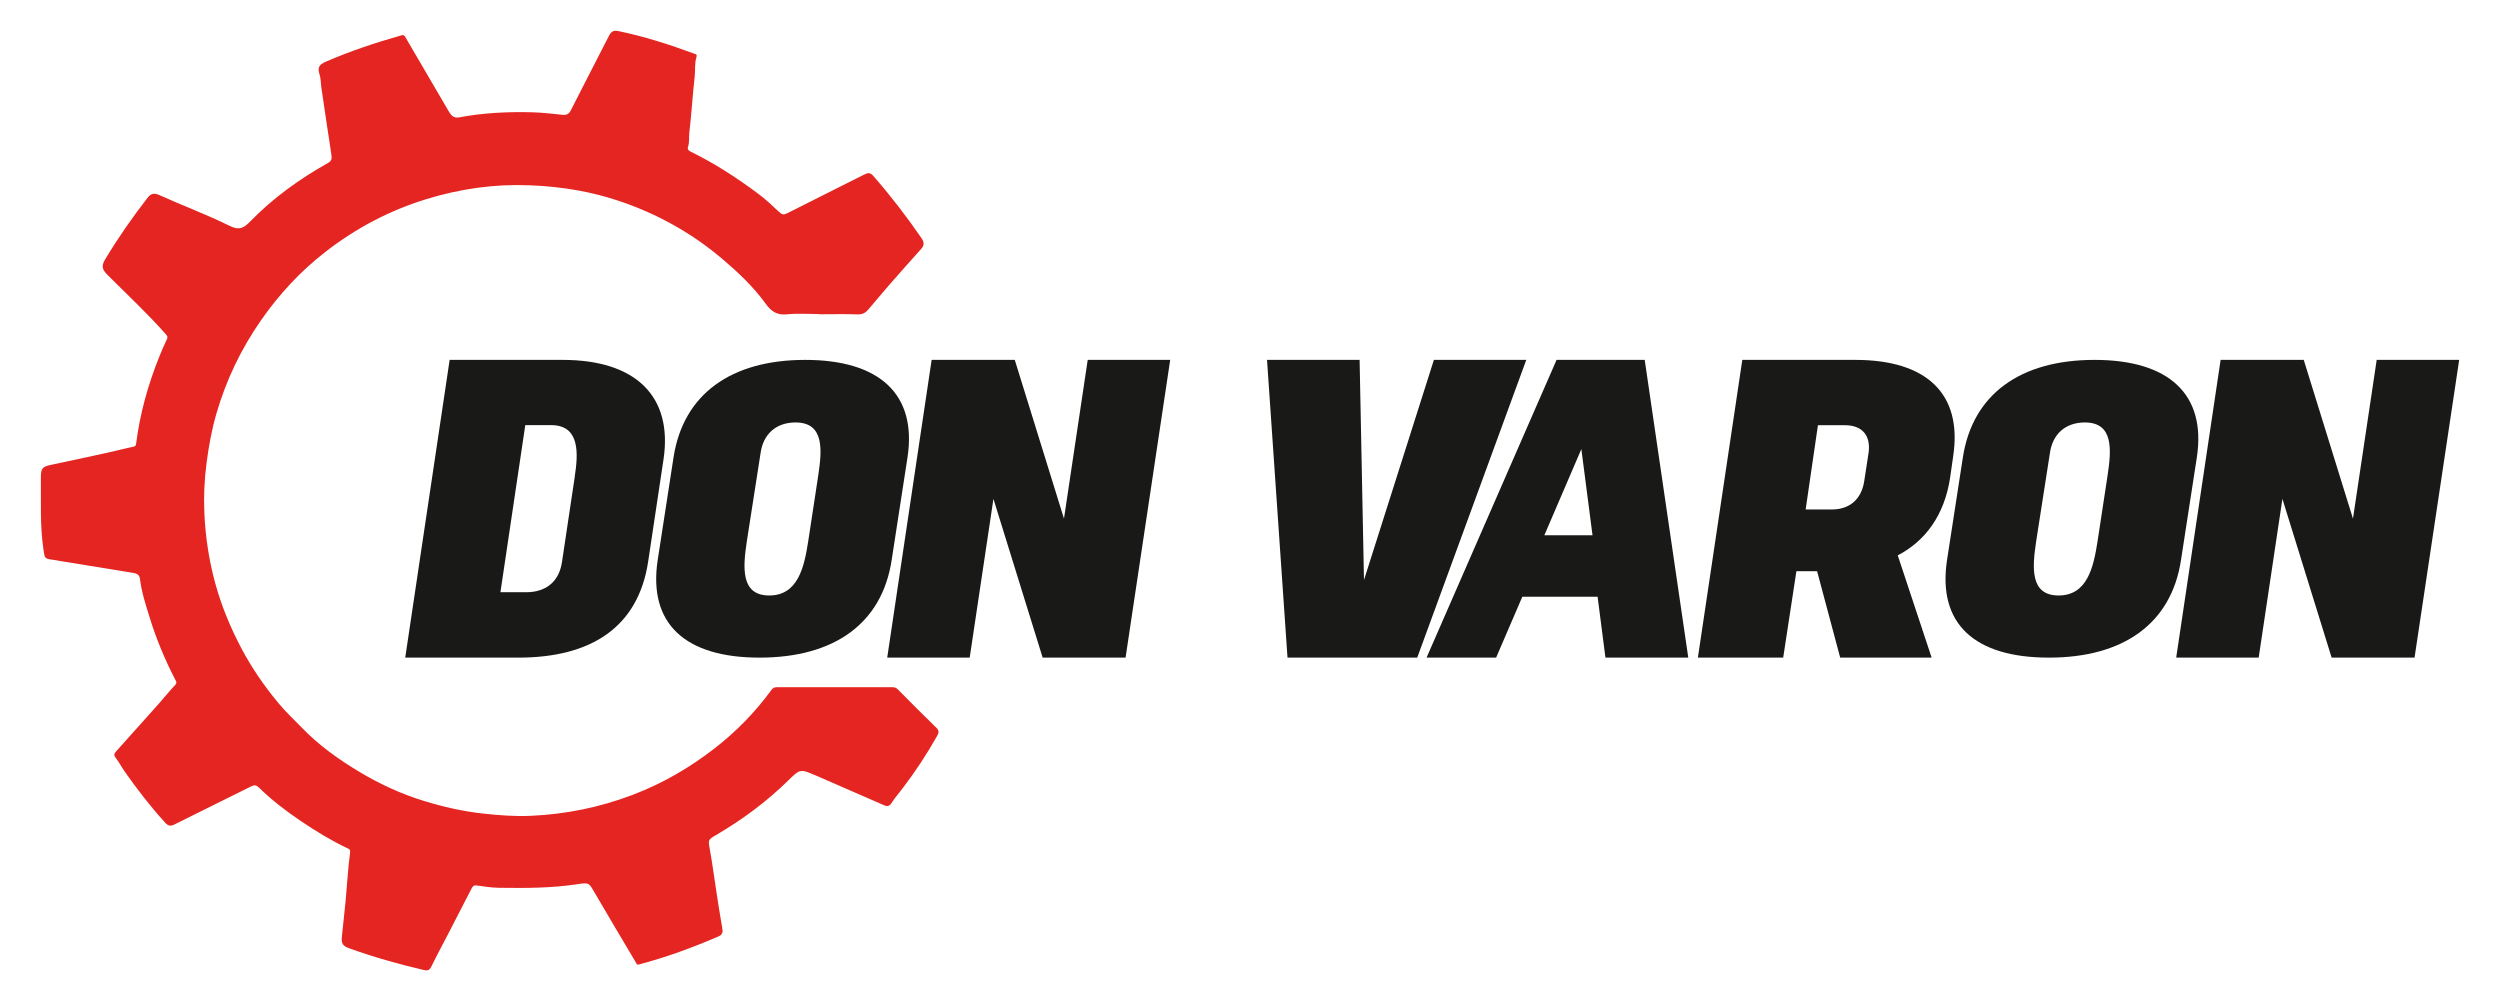<?xml version="1.0" encoding="UTF-8"?> <svg xmlns="http://www.w3.org/2000/svg" id="Capa_1" version="1.1" viewBox="0 0 354 141.73"><defs><style> .st0 { fill: #fff; } .st1 { fill: #e52521; } .st2 { display: none; } .st3 { fill: #191918; } </style></defs><g class="st2"><path class="st1" d="M115.99,44.47c-1.52,0-3.05-.12-4.55.04-1.39.15-2.23-.41-2.99-1.46-1.74-2.42-3.89-4.45-6.15-6.37-2.86-2.43-5.97-4.45-9.35-6.08-3.55-1.7-7.24-2.94-11.13-3.64-2.24-.4-4.48-.63-6.76-.72-5.01-.21-9.87.48-14.66,1.95-5.26,1.61-10.04,4.14-14.35,7.5-3.54,2.75-6.56,6.02-9.13,9.72-2.8,4.04-4.89,8.4-6.26,13.1-.67,2.3-1.1,4.65-1.41,7.04-.31,2.37-.42,4.74-.31,7.12.15,3.36.65,6.67,1.54,9.92.87,3.2,2.13,6.23,3.68,9.17,1.47,2.79,3.24,5.36,5.25,7.78,1.05,1.27,2.25,2.39,3.39,3.56,2.4,2.48,5.19,4.46,8.13,6.22,2.86,1.71,5.89,3.11,9.09,4.09,2.74.84,5.52,1.48,8.39,1.79,2.25.25,4.5.42,6.75.32,4.94-.22,9.73-1.19,14.38-2.95,4.24-1.61,8.11-3.85,11.66-6.61,3.04-2.36,5.73-5.11,8.01-8.23.24-.33.44-.42.79-.42,5.47,0,10.93,0,16.4,0,.34,0,.55.12.78.35,1.79,1.81,3.59,3.63,5.42,5.4.4.39.35.69.13,1.09-1.48,2.63-3.14,5.15-4.97,7.54-.52.68-1.09,1.34-1.55,2.06-.3.47-.65.44-1.03.27-3.16-1.37-6.32-2.75-9.47-4.13-.08-.04-.16-.07-.24-.1-2.18-.93-2.17-.92-3.87.74-3.07,3.01-6.51,5.55-10.22,7.72-1.14.66-1.11.68-.86,2.07.35,1.92.6,3.87.9,5.8.27,1.76.53,3.52.85,5.27.11.59.05.95-.54,1.21-3.65,1.58-7.37,2.94-11.22,3.96-.32.09-.32-.02-.43-.21-1.95-3.3-3.93-6.59-5.85-9.9-.81-1.4-.78-1.51-2.39-1.26-3.74.58-7.5.57-11.26.52-1.03-.02-2.07-.19-3.1-.33-.43-.06-.57.16-.73.48-1.06,2.08-2.14,4.15-3.21,6.23-.83,1.6-1.69,3.19-2.48,4.81-.22.46-.52.57-.93.48-3.67-.85-7.29-1.87-10.84-3.16-1.04-.38-.93-1.04-.86-1.78.16-1.66.37-3.32.52-4.98.21-2.23.32-4.48.62-6.7.07-.52-.17-.55-.4-.66-2.3-1.09-4.46-2.42-6.57-3.84-2.1-1.42-4.11-2.95-5.92-4.73-.37-.36-.64-.41-1.09-.19-3.62,1.81-7.26,3.58-10.88,5.4-.56.28-.89.22-1.3-.23-2.1-2.29-3.98-4.74-5.76-7.27-.44-.63-.79-1.32-1.26-1.92-.3-.38-.24-.59.05-.92,2.03-2.25,4.04-4.51,6.06-6.77.77-.87,1.5-1.79,2.3-2.63.33-.35.12-.55-.02-.83-1.43-2.78-2.64-5.66-3.56-8.65-.57-1.83-1.17-3.65-1.4-5.56-.07-.62-.52-.76-.97-.84-3.42-.57-6.84-1.1-10.26-1.67-.35-.06-.69-.13-1.05-.18-1.28-.16-1.2-.19-1.4-1.57-.48-3.33-.32-6.68-.35-10.03,0-1.4.2-1.59,1.54-1.87,2.86-.6,5.71-1.22,8.56-1.85.98-.21,1.94-.49,2.93-.68.34-.06.42-.14.46-.48.54-4.23,1.68-8.31,3.27-12.27.34-.84.7-1.68,1.09-2.5.16-.34.01-.5-.2-.74-2.59-2.93-5.46-5.59-8.22-8.36-.7-.7-.93-1.19-.35-2.16,1.83-3.05,3.86-5.96,6.03-8.76.46-.6.91-.72,1.68-.37,3.3,1.49,6.7,2.75,9.94,4.35,1.39.69,2.02.3,2.94-.65,3.23-3.32,6.98-6,11.01-8.27.5-.28.52-.62.47-1.03-.19-1.38-.41-2.76-.62-4.13-.28-1.85-.55-3.7-.82-5.54-.09-.62-.06-1.27-.26-1.85-.3-.92-.05-1.36.84-1.75,3.49-1.52,7.08-2.71,10.74-3.75.46-.13.52.14.65.37,2.03,3.46,4.04,6.92,6.07,10.38.32.55.69,1.01,1.47.86,3.44-.65,6.91-.81,10.4-.72,1.43.04,2.86.22,4.29.36.54.05.87-.12,1.13-.64,1.77-3.51,3.59-6.99,5.37-10.49.3-.6.61-.89,1.36-.73,3.67.76,7.23,1.9,10.74,3.2.16.06.45.06.32.47-.28.89-.15,1.84-.25,2.76-.3,2.64-.45,5.3-.76,7.94-.08.68.04,1.38-.19,2.05-.12.35.12.53.41.67,3.38,1.65,6.52,3.7,9.53,5.94,1.05.78,2.02,1.69,2.98,2.6.38.36.64.42,1.13.17,3.64-1.85,7.3-3.66,10.94-5.5.51-.26.84-.26,1.23.19,2.47,2.82,4.75,5.78,6.87,8.87.4.58.35,1.02-.08,1.5-1.46,1.63-2.92,3.26-4.36,4.91-1.04,1.19-2.05,2.41-3.08,3.62-.4.48-.84.75-1.54.73-1.82-.07-3.64-.02-5.46-.02Z"></path><g><path class="st0" d="M63.67,50.96h16c10.37,0,15.6,5.17,14.29,14.04l-2.18,14.51c-1.4,9.28-8.03,13.61-18.4,13.61h-16l6.29-42.16ZM81.38,67.49c.5-3.21.78-7.29-3.33-7.29h-3.67l-3.52,23.66h3.64c2.96,0,4.7-1.65,5.08-4.3l1.81-12.08Z"></path><path class="st0" d="M95.37,64.78c1.37-8.95,8.13-13.82,18.65-13.82s15.85,4.87,14.48,13.82l-2.24,14.52c-1.37,9.01-8.16,13.82-18.71,13.82s-15.79-4.81-14.42-13.82l2.24-14.52ZM105.74,76.73c-.53,3.57-.9,7.59,3.18,7.59s4.95-4.02,5.51-7.59l1.43-9.38c.53-3.54.93-7.53-3.21-7.53-2.8,0-4.58,1.69-4.95,4.32l-1.96,12.58Z"></path><path class="st0" d="M140.67,70.64l-3.36,22.48h-11.68l6.29-42.16h11.77l6.97,22.48,3.36-22.48h11.68l-6.32,42.16h-11.74l-6.97-22.48Z"></path><path class="st0" d="M216.12,50.96l-15.44,42.16h-18.37l-2.9-42.16h13.11l.62,31.17,9.9-31.17h13.08Z"></path><path class="st0" d="M226.21,84.5h-10.65l-3.71,8.62h-9.85l18.41-42.16h12.48l6.17,42.16h-11.73l-1.11-8.62ZM225.5,75.79l-1.58-12.2-5.24,12.2h6.82Z"></path><path class="st0" d="M262.71,50.96c10.06,0,15.2,4.76,13.86,13.64l-.44,3.08c-.81,5.29-3.52,8.94-7.41,10.96l4.8,14.48h-12.95l-3.27-12.24h-2.93l-1.87,12.24h-12.08l6.29-42.16h16ZM257.42,60.21l-1.74,11.93h3.74c2.52,0,4.17-1.49,4.55-3.99l.62-4.02c.34-2.43-.87-3.92-3.36-3.92h-3.8Z"></path><path class="st0" d="M277.94,64.78c1.37-8.95,8.13-13.82,18.65-13.82s15.85,4.87,14.48,13.82l-2.24,14.52c-1.37,9.01-8.16,13.82-18.71,13.82s-15.79-4.81-14.42-13.82l2.24-14.52ZM288.31,76.73c-.53,3.57-.9,7.59,3.18,7.59s4.95-4.02,5.51-7.59l1.43-9.38c.53-3.54.93-7.53-3.21-7.53-2.8,0-4.58,1.69-4.95,4.32l-1.96,12.58Z"></path><path class="st0" d="M323.19,70.64l-3.36,22.48h-11.68l6.29-42.16h11.77l6.97,22.48,3.36-22.48h11.68l-6.32,42.16h-11.74l-6.97-22.48Z"></path></g></g><g><path class="st1" d="M115.99,44.47c-1.52,0-3.05-.12-4.55.04-1.39.15-2.23-.41-2.99-1.46-1.74-2.42-3.89-4.45-6.15-6.37-2.86-2.43-5.97-4.45-9.35-6.08-3.55-1.7-7.24-2.94-11.13-3.64-2.24-.4-4.48-.63-6.76-.72-5.01-.21-9.87.48-14.66,1.95-5.26,1.61-10.04,4.14-14.35,7.5-3.54,2.75-6.56,6.02-9.13,9.72-2.8,4.04-4.89,8.4-6.26,13.1-.67,2.3-1.1,4.65-1.41,7.04-.31,2.37-.42,4.74-.31,7.12.15,3.36.65,6.67,1.54,9.92.87,3.2,2.13,6.23,3.68,9.17,1.47,2.79,3.24,5.36,5.25,7.78,1.05,1.27,2.25,2.39,3.39,3.56,2.4,2.48,5.19,4.46,8.13,6.22,2.86,1.71,5.89,3.11,9.09,4.09,2.74.84,5.52,1.48,8.39,1.79,2.25.25,4.5.42,6.75.32,4.94-.22,9.73-1.19,14.38-2.95,4.24-1.61,8.11-3.85,11.66-6.61,3.04-2.36,5.73-5.11,8.01-8.23.24-.33.44-.42.79-.42,5.47,0,10.93,0,16.4,0,.34,0,.55.12.78.35,1.79,1.81,3.59,3.63,5.42,5.4.4.39.35.69.13,1.09-1.48,2.63-3.14,5.15-4.97,7.54-.52.68-1.09,1.34-1.55,2.06-.3.47-.65.44-1.03.27-3.16-1.37-6.32-2.75-9.47-4.13-.08-.04-.16-.07-.24-.1-2.18-.93-2.17-.92-3.87.74-3.07,3.01-6.51,5.55-10.22,7.72-1.14.66-1.11.68-.86,2.07.35,1.92.6,3.87.9,5.8.27,1.76.53,3.52.85,5.27.11.59.05.95-.54,1.21-3.65,1.58-7.37,2.94-11.22,3.96-.32.09-.32-.02-.43-.21-1.95-3.3-3.93-6.59-5.85-9.9-.81-1.4-.78-1.51-2.39-1.26-3.74.58-7.5.57-11.26.52-1.03-.02-2.07-.19-3.1-.33-.43-.06-.57.16-.73.48-1.06,2.08-2.14,4.15-3.21,6.23-.83,1.6-1.69,3.19-2.48,4.81-.22.46-.52.57-.93.48-3.67-.85-7.29-1.87-10.84-3.16-1.04-.38-.93-1.04-.86-1.78.16-1.66.37-3.32.52-4.98.21-2.23.32-4.48.62-6.7.07-.52-.17-.55-.4-.66-2.3-1.09-4.46-2.42-6.57-3.84-2.1-1.42-4.11-2.95-5.92-4.73-.37-.36-.64-.41-1.09-.19-3.62,1.81-7.26,3.58-10.88,5.4-.56.28-.89.22-1.3-.23-2.1-2.29-3.98-4.74-5.76-7.27-.44-.63-.79-1.32-1.26-1.92-.3-.38-.24-.59.05-.92,2.03-2.25,4.04-4.51,6.06-6.77.77-.87,1.5-1.79,2.3-2.63.33-.35.12-.55-.02-.83-1.43-2.78-2.64-5.66-3.56-8.65-.57-1.83-1.17-3.65-1.4-5.56-.07-.62-.52-.76-.97-.84-3.42-.57-6.84-1.1-10.26-1.67-.35-.06-.69-.13-1.05-.18-1.28-.16-1.2-.19-1.4-1.57-.48-3.33-.32-6.68-.35-10.03,0-1.4.2-1.59,1.54-1.87,2.86-.6,5.71-1.22,8.56-1.85.98-.21,1.94-.49,2.93-.68.34-.06.42-.14.46-.48.54-4.23,1.68-8.31,3.27-12.27.34-.84.7-1.68,1.09-2.5.16-.34.01-.5-.2-.74-2.59-2.93-5.46-5.59-8.22-8.36-.7-.7-.93-1.19-.35-2.16,1.83-3.05,3.86-5.96,6.03-8.76.46-.6.91-.72,1.68-.37,3.3,1.49,6.7,2.75,9.94,4.35,1.39.69,2.02.3,2.94-.65,3.23-3.32,6.98-6,11.01-8.27.5-.28.52-.62.47-1.03-.19-1.38-.41-2.76-.62-4.13-.28-1.85-.55-3.7-.82-5.54-.09-.62-.06-1.27-.26-1.85-.3-.92-.05-1.36.84-1.75,3.49-1.52,7.08-2.71,10.74-3.75.46-.13.52.14.65.37,2.03,3.46,4.04,6.92,6.07,10.38.32.55.69,1.01,1.47.86,3.44-.65,6.91-.81,10.4-.72,1.43.04,2.86.22,4.29.36.54.05.87-.12,1.13-.64,1.77-3.51,3.59-6.99,5.37-10.49.3-.6.61-.89,1.36-.73,3.67.76,7.23,1.9,10.74,3.2.16.06.45.06.32.47-.28.89-.15,1.84-.25,2.76-.3,2.64-.45,5.3-.76,7.94-.08.68.04,1.38-.19,2.05-.12.35.12.53.41.67,3.38,1.65,6.52,3.7,9.53,5.94,1.05.78,2.02,1.69,2.98,2.6.38.36.64.42,1.13.17,3.64-1.85,7.3-3.66,10.94-5.5.51-.26.84-.26,1.23.19,2.47,2.82,4.75,5.78,6.87,8.87.4.58.35,1.02-.08,1.5-1.46,1.63-2.92,3.26-4.36,4.91-1.04,1.19-2.05,2.41-3.08,3.62-.4.48-.84.75-1.54.73-1.82-.07-3.64-.02-5.46-.02Z"></path><g><path class="st3" d="M63.67,50.96h16c10.37,0,15.6,5.17,14.29,14.04l-2.18,14.51c-1.4,9.28-8.03,13.61-18.4,13.61h-16l6.29-42.16ZM81.38,67.49c.5-3.21.78-7.29-3.33-7.29h-3.67l-3.52,23.66h3.64c2.96,0,4.7-1.65,5.08-4.3l1.81-12.08Z"></path><path class="st3" d="M95.37,64.78c1.37-8.95,8.13-13.82,18.65-13.82s15.85,4.87,14.48,13.82l-2.24,14.52c-1.37,9.01-8.16,13.82-18.71,13.82s-15.79-4.81-14.42-13.82l2.24-14.52ZM105.74,76.73c-.53,3.57-.9,7.59,3.18,7.59s4.95-4.02,5.51-7.59l1.43-9.38c.53-3.54.93-7.53-3.21-7.53-2.8,0-4.58,1.69-4.95,4.32l-1.96,12.58Z"></path><path class="st3" d="M140.67,70.64l-3.36,22.48h-11.68l6.29-42.16h11.77l6.97,22.48,3.36-22.48h11.68l-6.32,42.16h-11.74l-6.97-22.48Z"></path><path class="st3" d="M216.12,50.96l-15.44,42.16h-18.37l-2.9-42.16h13.11l.62,31.17,9.9-31.17h13.08Z"></path><path class="st3" d="M226.21,84.5h-10.65l-3.71,8.62h-9.85l18.41-42.16h12.48l6.17,42.16h-11.73l-1.11-8.62ZM225.5,75.79l-1.58-12.2-5.24,12.2h6.82Z"></path><path class="st3" d="M262.71,50.96c10.06,0,15.2,4.76,13.86,13.64l-.44,3.08c-.81,5.29-3.52,8.94-7.41,10.96l4.8,14.48h-12.95l-3.27-12.24h-2.93l-1.87,12.24h-12.08l6.29-42.16h16ZM257.42,60.21l-1.74,11.93h3.74c2.52,0,4.17-1.49,4.55-3.99l.62-4.02c.34-2.43-.87-3.92-3.36-3.92h-3.8Z"></path><path class="st3" d="M277.94,64.78c1.37-8.95,8.13-13.82,18.65-13.82s15.85,4.87,14.48,13.82l-2.24,14.52c-1.37,9.01-8.16,13.82-18.71,13.82s-15.79-4.81-14.42-13.82l2.24-14.52ZM288.31,76.73c-.53,3.57-.9,7.59,3.18,7.59s4.95-4.02,5.51-7.59l1.43-9.38c.53-3.54.93-7.53-3.21-7.53-2.8,0-4.58,1.69-4.95,4.32l-1.96,12.58Z"></path><path class="st3" d="M323.19,70.64l-3.36,22.48h-11.68l6.29-42.16h11.77l6.97,22.48,3.36-22.48h11.68l-6.32,42.16h-11.74l-6.97-22.48Z"></path></g></g></svg> 